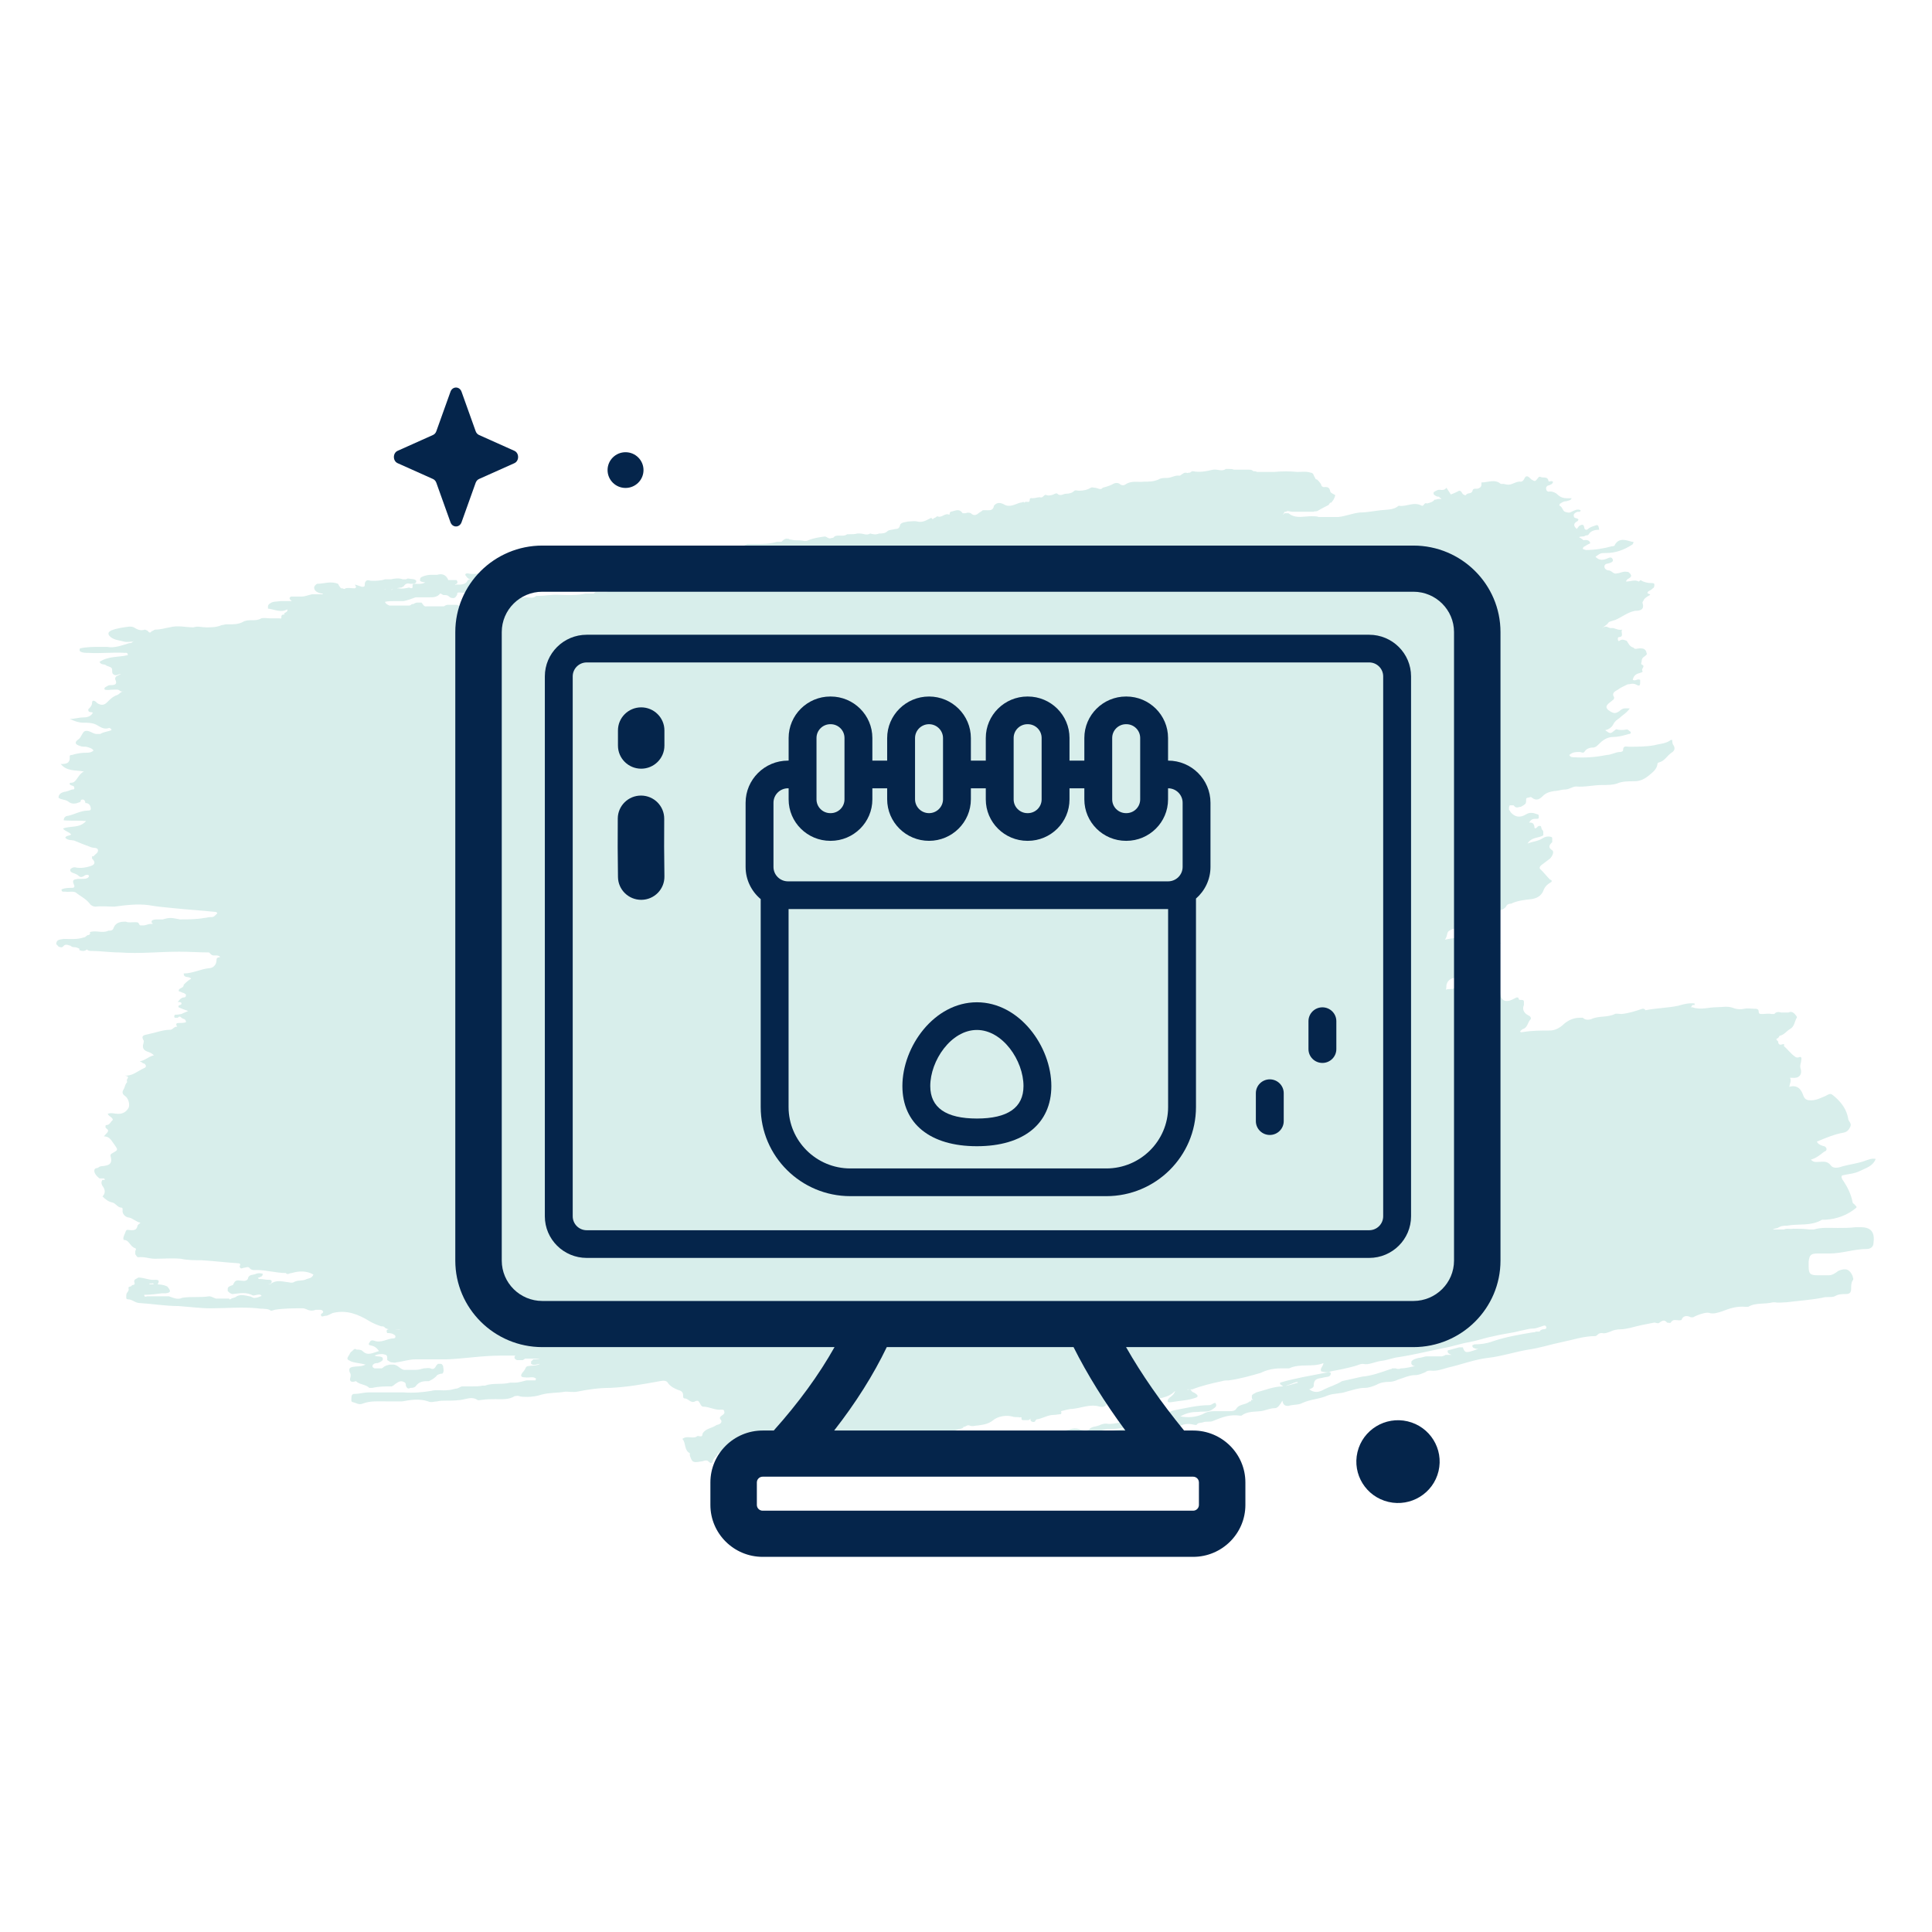 <svg width="103" height="103" viewBox="0 0 103 103" fill="none" xmlns="http://www.w3.org/2000/svg">
<g clip-path="url(#clip0_47_12099)">
<path d="M43.612 76.714C43.413 76.754 43.175 76.674 42.976 76.834C42.976 76.834 42.897 76.834 42.857 76.794C42.778 76.553 42.658 76.513 42.42 76.553C42.301 76.553 42.261 76.553 42.221 76.433C42.142 76.233 42.023 76.433 41.943 76.474C41.943 76.474 41.903 76.513 41.864 76.513C41.705 76.513 41.506 76.513 41.347 76.513C41.228 76.513 41.069 76.513 40.95 76.553H41.029C41.029 76.553 41.228 76.513 41.347 76.513C41.426 76.513 41.466 76.513 41.506 76.634C41.506 76.674 41.506 76.754 41.506 76.794C40.989 76.914 40.473 76.994 39.956 77.154C39.678 77.234 39.4 77.234 39.161 77.234C38.843 77.234 38.526 77.274 38.247 77.514C38.247 77.594 38.208 77.634 38.128 77.674C38.089 77.754 38.009 77.794 38.009 77.874C37.969 78.034 37.89 78.034 37.771 77.914C37.651 77.794 37.492 77.914 37.373 77.914C36.936 77.995 36.896 77.954 36.777 77.594C36.777 77.594 36.777 77.514 36.777 77.474C36.459 77.314 36.578 76.914 36.38 76.714C36.618 76.513 36.896 76.714 37.135 76.594C37.214 76.474 37.453 76.714 37.453 76.433C37.612 76.153 37.929 76.153 38.168 75.993C38.208 75.953 38.327 75.953 38.367 75.913C38.446 75.873 38.486 75.793 38.446 75.713C38.287 75.553 38.446 75.513 38.526 75.433C38.605 75.393 38.645 75.313 38.605 75.233C38.605 75.153 38.526 75.153 38.446 75.153C38.128 75.193 37.81 74.993 37.492 74.993C37.294 74.993 37.334 74.552 37.055 74.712C36.817 74.832 36.698 74.552 36.499 74.552C36.419 74.552 36.419 74.472 36.419 74.392C36.419 74.232 36.34 74.152 36.181 74.112C35.982 74.032 35.784 73.952 35.625 73.752C35.545 73.592 35.386 73.592 35.188 73.632C34.313 73.792 33.439 73.952 32.525 73.992C31.929 73.992 31.373 74.072 30.777 74.192C30.578 74.232 30.34 74.192 30.141 74.192C29.704 74.272 29.306 74.232 28.869 74.352C28.631 74.432 28.353 74.472 28.114 74.472C27.955 74.472 27.796 74.472 27.677 74.432C27.598 74.392 27.518 74.432 27.439 74.432C27.121 74.632 26.763 74.592 26.406 74.592C26.167 74.592 25.929 74.592 25.69 74.632C25.611 74.632 25.492 74.672 25.452 74.632C25.213 74.472 24.975 74.552 24.776 74.592C24.458 74.672 24.101 74.672 23.783 74.672C23.624 74.672 23.465 74.672 23.306 74.712C23.147 74.712 22.988 74.792 22.829 74.712C22.352 74.552 21.875 74.632 21.438 74.712C21.16 74.712 20.922 74.712 20.644 74.712C20.206 74.712 19.73 74.672 19.332 74.832C19.134 74.912 18.975 74.792 18.816 74.752C18.696 74.752 18.736 74.592 18.736 74.512C18.736 74.392 18.776 74.312 18.895 74.312C19.173 74.312 19.412 74.232 19.65 74.232C20.008 74.232 20.405 74.232 20.763 74.232C21.001 74.232 21.279 74.232 21.518 74.232C21.995 74.272 22.511 74.232 22.988 74.152C23.266 74.072 23.584 74.152 23.862 74.112C23.982 74.112 24.14 74.072 24.299 74.032C24.419 74.032 24.498 73.952 24.617 73.912H24.737C24.737 73.912 25.015 73.912 25.174 73.912C25.372 73.912 25.531 73.912 25.73 73.872H25.849C26.286 73.712 26.763 73.832 27.2 73.712C27.28 73.712 27.359 73.712 27.439 73.712C27.677 73.712 27.876 73.632 28.075 73.592C28.114 73.592 28.194 73.592 28.233 73.592C28.273 73.592 28.313 73.592 28.392 73.592C28.432 73.592 28.512 73.592 28.551 73.592C28.551 73.592 28.551 73.511 28.591 73.511C28.432 73.351 28.194 73.472 27.995 73.431C27.836 73.431 27.677 73.391 27.876 73.151C27.955 73.071 27.995 72.991 28.035 72.911C28.035 72.871 28.114 72.831 28.154 72.831C28.353 72.791 28.591 72.831 28.79 72.711C28.631 72.711 28.472 72.831 28.313 72.711V72.631C28.313 72.631 28.313 72.551 28.353 72.551C28.353 72.551 28.392 72.511 28.432 72.471C28.551 72.471 28.671 72.471 28.79 72.431C28.869 72.431 28.909 72.431 28.988 72.431C28.988 72.431 29.028 72.431 29.068 72.431C29.068 72.431 29.028 72.431 28.988 72.431C28.909 72.431 28.83 72.431 28.75 72.431C28.671 72.431 28.591 72.431 28.512 72.431C28.432 72.431 28.353 72.431 28.273 72.431C28.194 72.431 28.114 72.431 28.075 72.431H27.995L27.876 72.511C27.876 72.511 27.796 72.511 27.717 72.511H27.637H27.558C27.479 72.471 27.399 72.431 27.439 72.311C27.439 72.311 27.518 72.231 27.439 72.271C27.359 72.271 27.24 72.271 27.161 72.271H26.962C26.962 72.271 26.763 72.271 26.684 72.271C25.73 72.271 24.776 72.431 23.823 72.471C23.783 72.471 23.743 72.471 23.703 72.471C23.187 72.471 22.67 72.471 22.154 72.471C21.796 72.471 21.478 72.591 21.12 72.631C21.041 72.671 20.962 72.631 20.882 72.631C20.802 72.631 20.723 72.551 20.644 72.511C20.644 72.511 20.644 72.431 20.644 72.391C20.644 72.191 20.524 72.231 20.405 72.191C20.246 72.191 20.127 72.191 19.968 72.271C20.127 72.351 20.286 72.271 20.405 72.391C20.405 72.391 20.405 72.471 20.405 72.511C20.326 72.591 20.246 72.631 20.127 72.671C20.047 72.671 19.968 72.671 19.889 72.751C19.809 72.871 19.889 72.911 19.968 72.951C20.087 72.951 20.206 72.951 20.326 72.951C20.405 72.951 20.445 72.871 20.524 72.831C20.524 72.831 20.564 72.831 20.604 72.791C20.683 72.791 20.723 72.751 20.802 72.751C20.842 72.751 20.922 72.751 20.962 72.751C21.24 72.751 21.359 73.071 21.637 73.031H21.756C21.756 73.031 21.995 73.031 22.154 73.031C22.313 73.031 22.432 72.991 22.591 72.951C22.71 72.951 22.829 72.911 22.948 72.951C23.107 73.031 23.187 72.951 23.266 72.791C23.266 72.791 23.306 72.751 23.346 72.711C23.386 72.711 23.465 72.711 23.505 72.711C23.544 72.711 23.584 72.751 23.624 72.831C23.624 72.951 23.703 73.111 23.584 73.231C23.465 73.231 23.386 73.271 23.306 73.311C23.187 73.472 23.028 73.552 22.869 73.632C22.591 73.632 22.352 73.632 22.154 73.912C22.074 73.992 21.955 73.992 21.875 73.992C21.756 74.072 21.677 73.992 21.637 73.872C21.637 73.792 21.637 73.712 21.518 73.672C21.359 73.592 21.24 73.672 21.12 73.752C21.041 73.792 21.001 73.872 20.882 73.912C20.524 73.912 20.206 73.912 19.849 73.992C19.809 73.992 19.73 73.992 19.69 73.992C19.491 73.792 19.173 73.832 18.975 73.632C18.975 73.632 18.776 73.712 18.696 73.632C18.617 73.552 18.696 73.431 18.696 73.351C18.696 73.271 18.696 73.231 18.657 73.191C18.577 72.991 18.617 72.911 18.816 72.871C19.014 72.831 19.253 72.871 19.491 72.751C19.213 72.671 18.975 72.671 18.736 72.591C18.498 72.471 18.458 72.471 18.617 72.231C18.657 72.151 18.696 72.071 18.776 72.031C18.855 71.951 18.895 71.871 19.014 71.951C19.134 71.951 19.253 71.951 19.332 72.031C19.61 72.311 19.889 72.111 20.206 72.031C20.047 71.79 19.889 71.75 19.69 71.71C19.65 71.67 19.65 71.63 19.69 71.59C19.73 71.51 19.769 71.43 19.928 71.47C20.326 71.63 20.644 71.35 21.001 71.35C21.041 71.35 21.081 71.31 21.081 71.27C21.081 71.23 21.081 71.19 21.001 71.15C20.882 71.07 20.763 71.07 20.644 71.07C20.524 70.83 20.763 70.87 20.842 70.87C21.001 70.87 21.2 70.91 21.359 70.87C21.081 70.87 20.802 70.95 20.524 70.79C20.485 70.71 20.405 70.71 20.326 70.71C20.087 70.63 19.889 70.55 19.69 70.43C19.094 70.069 18.498 69.829 17.782 69.989C17.623 70.029 17.504 70.149 17.345 70.149C17.266 70.149 17.107 70.269 17.107 70.069C17.147 70.029 17.226 69.989 17.226 69.949C17.226 69.869 17.147 69.829 17.067 69.829C16.988 69.829 16.908 69.829 16.829 69.829C16.63 69.909 16.471 69.869 16.312 69.789C16.272 69.789 16.233 69.749 16.153 69.749C15.637 69.749 15.12 69.749 14.643 69.829C14.524 69.869 14.444 69.909 14.365 69.829C14.166 69.749 13.928 69.789 13.729 69.749C12.895 69.669 12.06 69.749 11.226 69.749C10.669 69.749 10.073 69.669 9.517 69.629C8.802 69.629 8.126 69.509 7.451 69.469C7.212 69.469 7.053 69.269 6.815 69.269C6.696 69.269 6.735 69.149 6.735 69.029C6.735 68.909 6.894 68.829 6.855 68.708C6.815 68.548 6.974 68.628 7.014 68.548C7.053 68.468 7.212 68.548 7.172 68.388C7.093 68.188 7.292 68.188 7.371 68.108C7.689 68.108 7.967 68.268 8.285 68.228C8.444 68.228 8.524 68.268 8.404 68.468C8.325 68.508 8.285 68.508 8.206 68.468C8.166 68.468 8.206 68.388 8.086 68.428H7.967C7.967 68.428 7.967 68.428 7.967 68.468C7.967 68.468 7.967 68.468 8.047 68.468C8.047 68.468 8.126 68.468 8.166 68.468C8.404 68.468 8.683 68.468 8.921 68.588C9.12 68.829 9.12 68.909 8.841 68.949C8.762 68.949 8.683 68.949 8.643 68.949C8.325 68.989 8.007 69.029 7.689 69.029C7.689 69.189 7.808 69.109 7.848 69.109C8.245 69.109 8.603 69.109 9 69.109C9.239 69.189 9.477 69.309 9.716 69.189C10.193 69.109 10.669 69.189 11.146 69.109C11.265 69.109 11.385 69.189 11.504 69.229C11.544 69.229 11.583 69.229 11.663 69.229C11.703 69.229 11.742 69.229 11.822 69.229H11.901C11.901 69.229 12.1 69.229 12.219 69.229C12.219 69.309 12.299 69.269 12.338 69.229C12.418 69.189 12.537 69.189 12.617 69.109C12.855 68.989 13.093 69.069 13.292 69.109C13.411 69.109 13.491 69.229 13.61 69.189C13.69 69.189 13.809 69.149 13.888 69.109C13.888 69.109 14.007 69.109 13.888 69.029C13.729 68.989 13.61 69.069 13.491 69.069C13.133 68.868 12.775 68.949 12.418 68.989C12.299 68.989 12.219 68.909 12.14 68.829C12.14 68.829 12.14 68.748 12.14 68.708C12.14 68.588 12.299 68.548 12.418 68.508C12.497 68.348 12.537 68.228 12.775 68.268C12.895 68.268 13.093 68.348 13.213 68.188C13.252 67.908 13.53 67.988 13.65 67.908C13.769 67.868 13.888 67.868 14.007 67.908C14.007 68.068 13.888 68.068 13.809 68.108C13.809 68.108 13.69 68.108 13.809 68.188C13.809 68.188 13.848 68.188 13.888 68.188C14.007 68.188 14.166 68.228 14.286 68.228C14.365 68.228 14.484 68.228 14.484 68.308C14.484 68.428 14.405 68.468 14.286 68.468C14.206 68.468 14.166 68.468 14.127 68.508C14.047 68.508 13.968 68.508 13.928 68.508C13.928 68.508 13.888 68.508 13.848 68.508C13.809 68.508 13.809 68.508 13.848 68.508C13.968 68.508 14.087 68.508 14.206 68.468C14.286 68.468 14.365 68.468 14.405 68.468C14.683 68.228 15.001 68.308 15.279 68.348C15.398 68.348 15.557 68.428 15.676 68.348C15.875 68.228 16.153 68.308 16.352 68.188C16.471 68.148 16.63 68.148 16.709 67.948C16.352 67.748 15.954 67.748 15.557 67.868C15.438 67.868 15.319 67.988 15.239 67.868C14.723 67.868 14.206 67.708 13.69 67.708C13.57 67.708 13.411 67.748 13.292 67.588C13.213 67.508 13.093 67.588 13.014 67.588C12.934 67.588 12.815 67.708 12.775 67.508C12.855 67.388 12.775 67.347 12.696 67.347C12.06 67.308 11.424 67.228 10.749 67.187C10.391 67.187 9.994 67.187 9.636 67.107C9.159 67.067 8.722 67.107 8.245 67.107C7.967 67.107 7.689 66.987 7.371 67.027C7.292 67.027 7.252 66.907 7.212 66.867C7.212 66.827 7.212 66.747 7.212 66.707C7.212 66.667 7.292 66.587 7.212 66.547C6.934 66.467 6.894 66.107 6.616 66.107C6.616 66.107 6.576 66.107 6.576 66.027C6.576 65.907 6.656 65.787 6.696 65.666C6.735 65.506 6.894 65.586 6.974 65.586C7.133 65.586 7.292 65.586 7.331 65.346C7.331 65.306 7.411 65.266 7.49 65.186C7.252 65.146 7.093 64.946 6.855 64.906C6.735 64.906 6.497 64.746 6.537 64.506C6.537 64.466 6.537 64.386 6.497 64.386C6.258 64.386 6.179 64.145 5.98 64.105C5.782 64.065 5.623 63.945 5.464 63.785C5.623 63.625 5.623 63.425 5.464 63.225C5.424 63.145 5.384 63.065 5.424 62.985C5.424 62.985 5.424 62.945 5.464 62.905C5.464 62.905 5.543 62.905 5.583 62.905C5.583 62.905 5.583 62.905 5.583 62.865C5.583 62.865 5.583 62.865 5.543 62.825C5.503 62.825 5.424 62.825 5.384 62.825H5.305C5.305 62.825 5.027 62.624 5.027 62.424C5.027 62.224 5.225 62.304 5.265 62.224C5.384 62.144 5.503 62.184 5.623 62.144C5.901 62.104 5.98 61.944 5.901 61.664C5.861 61.544 5.941 61.504 6.02 61.464C6.298 61.304 6.298 61.304 6.1 61.023C5.941 60.823 5.861 60.583 5.543 60.583C5.623 60.463 5.702 60.423 5.742 60.343C5.821 60.223 5.662 60.183 5.623 60.103C5.623 60.023 5.623 59.983 5.662 59.983C5.861 59.983 5.901 59.783 6.02 59.703C5.98 59.542 5.821 59.542 5.742 59.382C5.941 59.302 6.1 59.382 6.298 59.382C6.576 59.382 6.735 59.262 6.855 59.062C6.934 58.902 6.855 58.542 6.656 58.422C6.537 58.342 6.497 58.222 6.576 58.102C6.656 57.981 6.656 57.861 6.735 57.741C6.815 57.701 6.735 57.621 6.775 57.541C6.894 57.381 6.775 57.381 6.656 57.341C6.656 57.341 6.616 57.341 6.656 57.341C7.053 57.381 7.331 57.101 7.689 56.941C7.808 56.901 7.808 56.781 7.689 56.701C7.61 56.701 7.57 56.621 7.451 56.581C7.729 56.541 7.888 56.34 8.206 56.26C8.086 56.14 7.967 56.1 7.848 56.06C7.649 55.98 7.57 55.86 7.649 55.62C7.649 55.58 7.689 55.5 7.649 55.46C7.49 55.18 7.729 55.18 7.888 55.14C8.285 55.059 8.683 54.899 9.08 54.899C9.199 54.899 9.279 54.739 9.398 54.739C9.477 54.739 9.438 54.699 9.398 54.659C9.398 54.579 9.398 54.539 9.517 54.539C9.636 54.539 9.795 54.539 9.914 54.499C9.914 54.299 9.755 54.339 9.676 54.259C9.596 54.179 9.557 54.179 9.477 54.259C9.438 54.259 9.398 54.259 9.318 54.259C9.279 54.219 9.279 54.179 9.318 54.099C9.318 54.099 9.636 54.099 9.755 54.019L10.034 53.899C10.034 53.899 9.676 53.779 9.517 53.699C9.477 53.539 9.676 53.619 9.676 53.498C9.676 53.419 9.557 53.419 9.477 53.419C9.477 53.419 9.636 53.178 9.795 53.178C9.875 53.178 9.914 53.138 9.914 53.058C9.914 52.978 9.835 52.978 9.795 52.938C9.716 52.938 9.636 52.858 9.557 52.858C9.517 52.858 9.517 52.778 9.557 52.738C9.636 52.658 9.795 52.658 9.795 52.498C9.914 52.378 10.034 52.258 10.193 52.178C10.073 52.018 9.795 52.178 9.795 51.898C10.272 51.898 10.709 51.657 11.146 51.617C11.345 51.617 11.544 51.457 11.544 51.177C11.544 51.017 11.663 51.057 11.742 51.017C11.663 50.937 11.583 50.937 11.504 50.937H11.424C11.345 50.937 11.305 50.937 11.226 50.857L11.146 50.777C10.63 50.777 10.113 50.737 9.557 50.737C8.484 50.737 7.451 50.857 6.378 50.777C5.861 50.777 5.345 50.697 4.868 50.697C4.788 50.697 4.709 50.697 4.629 50.617C4.629 50.657 4.629 50.617 4.629 50.617C4.51 50.737 4.351 50.697 4.232 50.657V50.577C4.232 50.577 4.073 50.497 3.993 50.497C3.914 50.497 3.834 50.497 3.755 50.416C3.676 50.416 3.596 50.337 3.477 50.377C3.397 50.377 3.358 50.537 3.238 50.497C3.238 50.497 3.119 50.497 3.079 50.416L3 50.337C3 50.056 3.238 50.096 3.397 50.056C3.755 50.056 4.113 50.096 4.47 49.976C4.55 49.976 4.59 49.896 4.669 49.856C4.788 49.856 4.828 49.776 4.788 49.696C5.106 49.576 5.464 49.776 5.782 49.616C5.901 49.616 6.02 49.616 6.06 49.456C6.179 49.176 6.417 49.136 6.696 49.136C6.894 49.216 7.133 49.136 7.331 49.176C7.411 49.176 7.411 49.336 7.49 49.336C7.53 49.336 7.57 49.336 7.649 49.336C7.769 49.336 7.888 49.256 8.047 49.256C8.047 49.256 8.086 49.256 8.126 49.256C8.126 49.256 8.166 49.256 8.126 49.216C8.126 49.216 8.086 49.216 8.086 49.176C8.086 49.176 8.086 49.136 8.086 49.096C8.166 49.016 8.285 49.016 8.404 49.016C8.484 49.016 8.563 49.016 8.683 49.016C9.08 48.895 9.159 48.936 9.596 49.016C10.034 49.016 10.471 49.016 10.908 48.936C10.987 48.936 11.107 48.895 11.186 48.895C11.385 48.895 11.385 48.895 11.583 48.695C11.583 48.655 11.544 48.615 11.464 48.615C10.709 48.535 9.994 48.495 9.239 48.415C8.802 48.375 8.365 48.335 7.927 48.255C7.331 48.175 6.696 48.255 6.1 48.335C5.742 48.335 5.424 48.295 5.106 48.335C4.947 48.335 4.828 48.255 4.748 48.135C4.55 47.895 4.272 47.775 4.033 47.575C3.834 47.495 3.676 47.575 3.477 47.535C3.397 47.535 3.278 47.575 3.278 47.415C3.477 47.334 3.636 47.334 3.834 47.334C3.993 47.334 3.993 47.255 3.914 47.094C3.834 46.854 4.033 46.894 4.152 46.854C4.232 46.854 4.311 46.854 4.391 46.854C4.51 46.854 4.629 46.854 4.709 46.774C4.709 46.774 4.788 46.694 4.709 46.654C4.669 46.614 4.59 46.654 4.55 46.654C4.431 46.734 4.311 46.814 4.192 46.694C4.113 46.614 3.993 46.574 3.874 46.534C3.795 46.494 3.715 46.454 3.755 46.334C3.834 46.254 3.954 46.214 4.073 46.254C4.311 46.294 4.59 46.254 4.828 46.174C5.066 46.094 5.106 45.974 4.907 45.773C4.907 45.773 4.907 45.694 4.907 45.653C4.907 45.653 4.947 45.653 4.987 45.653C5.066 45.533 5.225 45.493 5.225 45.333C5.225 45.173 4.987 45.213 4.868 45.173C4.55 45.053 4.232 44.933 3.954 44.813C3.795 44.773 3.596 44.813 3.477 44.653C3.556 44.533 3.676 44.573 3.795 44.493C3.676 44.333 3.477 44.333 3.358 44.172C3.755 44.012 4.232 44.172 4.59 43.772C4.192 43.732 3.795 43.772 3.397 43.732C3.397 43.572 3.517 43.492 3.636 43.492C3.993 43.412 4.311 43.212 4.709 43.212C4.828 43.212 4.868 43.172 4.828 43.012C4.788 42.892 4.709 42.812 4.55 42.812C4.55 42.691 4.47 42.571 4.311 42.651C4.311 42.651 4.311 42.772 4.232 42.772C4.033 42.852 3.834 42.892 3.636 42.731C3.477 42.611 3.278 42.651 3.119 42.531C3.119 42.331 3.278 42.251 3.437 42.211C3.556 42.211 3.715 42.131 3.834 42.091C3.914 42.091 3.993 42.091 3.954 41.971C3.954 41.891 3.834 41.891 3.755 41.851C3.715 41.811 3.676 41.771 3.755 41.731C3.834 41.731 3.914 41.731 3.993 41.651C4.152 41.491 4.232 41.251 4.47 41.13C4.033 41.05 3.556 41.13 3.238 40.73C3.477 40.73 3.755 40.73 3.715 40.33C3.715 40.25 3.795 40.25 3.834 40.25C4.073 40.17 4.351 40.13 4.59 40.13C4.709 40.13 4.868 40.13 4.987 40.01C4.907 39.89 4.748 39.85 4.59 39.81C4.47 39.81 4.351 39.81 4.272 39.77C3.993 39.69 3.954 39.569 4.192 39.409C4.351 39.289 4.391 39.009 4.55 38.969C4.748 38.929 4.907 39.089 5.106 39.129C5.186 39.129 5.265 39.129 5.345 39.129C5.543 39.009 5.742 39.009 5.941 38.929C5.941 38.849 5.861 38.809 5.821 38.809C5.583 38.889 5.424 38.809 5.225 38.689C4.987 38.529 4.709 38.529 4.431 38.529C4.192 38.529 3.993 38.449 3.715 38.329C3.993 38.329 4.192 38.249 4.431 38.249C4.629 38.249 4.828 38.209 4.947 38.008C4.907 37.928 4.748 38.008 4.709 37.888V37.808C4.709 37.808 4.907 37.648 4.907 37.488C4.907 37.328 4.987 37.328 5.106 37.408C5.106 37.408 5.146 37.448 5.186 37.488C5.384 37.608 5.543 37.608 5.702 37.448C5.861 37.288 6.02 37.128 6.258 37.048C6.378 37.008 6.457 36.808 6.656 36.888C6.576 36.848 6.497 36.888 6.417 36.848C6.298 36.728 6.179 36.768 6.02 36.768C5.861 36.768 5.742 36.808 5.583 36.768C5.543 36.688 5.583 36.648 5.662 36.608C5.742 36.568 5.782 36.528 5.861 36.528C6.06 36.528 6.298 36.528 6.139 36.207C6.139 36.167 6.139 36.087 6.219 36.047C6.298 36.007 6.378 35.967 6.457 35.927C6.298 35.927 6.179 36.087 6.02 35.927C5.941 35.847 6.02 35.687 5.941 35.607C5.861 35.527 5.702 35.527 5.623 35.447C5.543 35.407 5.384 35.447 5.305 35.287C5.782 34.967 6.338 35.047 6.815 34.926C6.815 34.766 6.696 34.806 6.656 34.806C6.02 34.766 5.384 34.846 4.709 34.806C4.55 34.806 4.391 34.806 4.272 34.726C4.232 34.686 4.232 34.606 4.272 34.566C4.629 34.486 4.987 34.486 5.384 34.486C5.503 34.486 5.623 34.486 5.702 34.486C6.1 34.566 6.497 34.406 6.894 34.286C6.974 34.286 7.014 34.286 7.093 34.206C7.133 34.206 7.093 34.126 7.093 34.206C7.093 34.246 7.053 34.126 7.093 34.206C6.934 34.206 6.775 34.246 6.616 34.206C6.338 34.126 6.02 34.126 5.821 33.886C5.742 33.766 5.782 33.686 5.941 33.606C6.258 33.486 6.576 33.446 6.894 33.406C6.974 33.406 7.053 33.406 7.133 33.446C7.331 33.566 7.49 33.646 7.729 33.566C7.729 33.566 7.848 33.606 7.888 33.646C7.967 33.766 8.047 33.726 8.086 33.646C8.166 33.646 8.206 33.566 8.285 33.566C8.563 33.566 8.802 33.486 9.04 33.446C9.477 33.325 9.914 33.446 10.312 33.446C10.55 33.365 10.749 33.446 10.987 33.446C11.265 33.446 11.544 33.446 11.822 33.325C11.901 33.325 11.981 33.285 12.06 33.285C12.1 33.285 12.179 33.285 12.219 33.285C12.458 33.285 12.696 33.285 12.934 33.165C13.252 32.965 13.61 33.165 13.928 32.965C14.087 32.925 14.246 32.965 14.405 32.965C14.564 32.965 14.723 32.965 14.882 32.965C14.921 32.965 15.001 33.005 15.001 32.925C15.001 32.925 15.001 32.885 15.001 32.845C15.001 32.845 15.001 32.805 15.08 32.765H15.16V32.685C15.16 32.685 15.279 32.645 15.319 32.565C15.319 32.565 15.319 32.525 15.319 32.485C14.961 32.685 14.643 32.485 14.286 32.445C14.286 32.445 14.286 32.365 14.286 32.325C14.286 32.285 14.325 32.205 14.405 32.165C14.564 32.045 14.762 32.085 14.961 32.045C15.12 32.045 15.279 32.045 15.438 32.045C15.478 32.045 15.517 32.045 15.557 32.045C15.517 32.005 15.438 31.965 15.438 31.884C15.438 31.884 15.438 31.844 15.517 31.804C15.557 31.804 15.637 31.804 15.676 31.804C15.796 31.804 15.915 31.804 16.074 31.804C16.272 31.804 16.431 31.724 16.63 31.684C16.749 31.684 16.908 31.684 17.027 31.684H17.107C17.107 31.684 17.186 31.684 17.226 31.684C17.226 31.684 17.226 31.684 17.186 31.644C17.107 31.644 16.988 31.604 16.908 31.564C16.829 31.524 16.749 31.444 16.749 31.324C16.749 31.244 16.829 31.164 16.908 31.124C17.266 31.124 17.623 30.964 18.021 31.124C18.021 31.124 18.1 31.284 18.18 31.364H18.259C18.259 31.364 18.378 31.444 18.418 31.364C18.577 31.324 18.736 31.364 18.895 31.364C18.975 31.364 19.014 31.284 18.935 31.204C18.935 31.204 18.935 31.204 18.935 31.164C18.935 31.164 19.173 31.244 19.293 31.284C19.412 31.284 19.451 31.284 19.451 31.124C19.451 31.124 19.451 31.124 19.451 31.084C19.531 30.844 19.69 30.964 19.809 30.964H19.968C19.968 30.964 20.326 30.964 20.524 30.884C20.644 30.884 20.723 30.884 20.842 30.884C21.041 30.844 21.24 30.804 21.478 30.884C21.518 30.884 21.558 30.884 21.597 30.884C21.637 30.884 21.677 30.884 21.716 30.844H21.796C21.915 30.884 22.114 30.844 22.193 30.964C22.193 31.004 22.193 31.044 22.154 31.084C22.154 31.084 22.114 31.084 22.074 31.124H21.995H21.875C21.875 31.124 21.716 31.084 21.677 31.124C21.637 31.124 21.597 31.164 21.558 31.204C21.558 31.244 21.478 31.284 21.399 31.324C21.279 31.324 21.16 31.364 21.001 31.404C20.962 31.404 20.922 31.404 20.842 31.444C20.802 31.444 20.723 31.444 20.683 31.444C20.604 31.444 20.564 31.364 20.485 31.404C20.485 31.404 20.524 31.404 20.564 31.404C20.604 31.404 20.683 31.444 20.723 31.444C20.763 31.444 20.802 31.444 20.882 31.444C21.001 31.364 21.12 31.364 21.24 31.364C21.438 31.404 21.637 31.364 21.796 31.324C21.875 31.324 21.915 31.404 21.995 31.324V31.244C21.995 31.244 21.995 31.204 21.995 31.164C21.995 31.164 22.034 31.164 22.074 31.124H22.193C22.193 31.124 22.511 31.164 22.67 31.044C22.67 31.044 22.471 31.044 22.392 30.964C22.392 30.884 22.392 30.804 22.471 30.764C22.631 30.684 22.829 30.644 22.988 30.644C23.028 30.644 23.107 30.644 23.147 30.644C23.187 30.644 23.227 30.644 23.306 30.644C23.584 30.564 23.783 30.644 23.902 30.924H23.982C23.982 30.924 24.14 30.924 24.26 30.924H24.339C24.458 31.084 24.339 31.124 24.26 31.164C24.26 31.204 24.299 31.164 24.339 31.164H24.419C24.419 31.164 24.776 31.204 24.895 31.004C24.935 30.884 25.055 30.884 25.134 30.884C25.015 30.884 24.935 30.844 24.856 30.724C24.737 30.604 24.856 30.564 24.935 30.564C25.213 30.644 25.492 30.564 25.73 30.564C25.849 30.564 25.968 30.564 26.088 30.524C26.167 30.484 26.326 30.444 26.445 30.564C26.485 30.964 26.167 30.924 25.968 31.044C25.889 31.084 25.849 31.124 25.77 31.164C25.611 31.164 25.492 31.244 25.651 31.444C25.69 31.524 25.651 31.604 25.571 31.644C25.531 31.644 25.452 31.644 25.412 31.644C25.253 31.564 25.094 31.484 24.895 31.564C24.856 31.564 24.816 31.564 24.776 31.604H24.697C24.578 31.604 24.498 31.564 24.379 31.604V31.684C24.379 31.684 24.299 31.884 24.18 31.884C24.101 31.884 24.021 31.884 23.942 31.804C23.862 31.724 23.783 31.724 23.664 31.724C23.584 31.724 23.544 31.644 23.465 31.644C23.306 31.844 23.107 31.845 22.869 31.845C22.789 31.845 22.71 31.845 22.591 31.845C22.551 31.845 22.471 31.845 22.432 31.845C22.392 31.845 22.313 31.845 22.273 31.845H22.154C21.955 31.924 21.716 32.005 21.518 32.045C21.478 32.045 21.399 32.045 21.359 32.045C21.359 32.045 21.279 32.045 21.24 32.045C21.16 32.045 21.12 32.045 21.041 32.045C20.882 32.045 20.683 32.045 20.524 32.085C20.564 32.205 20.683 32.245 20.763 32.285C20.962 32.285 21.2 32.285 21.399 32.285C21.399 32.285 21.478 32.285 21.518 32.285C21.597 32.285 21.716 32.285 21.796 32.285C21.875 32.285 21.915 32.245 21.955 32.205H22.034C22.034 32.205 22.154 32.125 22.233 32.125C22.313 32.125 22.392 32.125 22.471 32.125C22.551 32.205 22.591 32.365 22.75 32.325C22.869 32.325 22.988 32.325 23.107 32.325C23.227 32.325 23.346 32.325 23.425 32.325H23.664C23.664 32.325 23.783 32.245 23.862 32.245C23.942 32.245 23.982 32.245 24.061 32.245C24.14 32.245 24.22 32.245 24.299 32.245H24.379C24.379 32.245 24.458 32.285 24.498 32.325C24.538 32.325 24.578 32.325 24.617 32.325H24.697C24.697 32.325 24.816 32.285 24.895 32.205C24.935 32.205 25.015 32.125 25.055 32.085C25.134 32.045 25.213 32.005 25.293 32.005C25.452 32.005 25.571 32.005 25.73 31.924C25.889 31.844 26.048 31.924 26.167 31.924C26.286 31.965 26.366 32.005 26.485 31.924C26.604 31.924 26.724 31.924 26.882 31.924C26.962 31.924 27.002 32.005 27.041 32.045C27.081 32.045 27.161 32.005 27.2 31.965C27.28 31.965 27.32 31.965 27.399 31.965C27.637 31.884 27.836 31.845 28.075 31.845C28.233 31.845 28.432 31.924 28.591 31.764C28.591 31.764 28.671 31.764 28.71 31.764C28.71 31.764 28.79 31.764 28.83 31.764C29.028 31.764 29.187 31.724 29.346 31.724C29.624 31.684 29.902 31.724 30.22 31.724C30.578 31.724 30.896 31.724 31.214 31.644C31.293 31.644 31.333 31.644 31.413 31.644C31.452 31.644 31.532 31.644 31.572 31.644H31.651C31.651 31.644 31.73 31.564 31.77 31.564H31.85C31.85 31.564 32.009 31.564 32.088 31.564H32.327C32.327 31.564 32.565 31.484 32.724 31.444C32.764 31.444 32.843 31.444 32.883 31.444C33.042 31.444 33.24 31.604 33.28 31.324C33.28 31.244 33.32 31.164 33.36 31.084V31.004C33.36 31.004 33.479 30.884 33.558 30.884C33.598 30.884 33.678 30.844 33.717 30.804C33.757 30.804 33.837 30.804 33.876 30.764H33.956C34.154 30.604 34.393 30.644 34.631 30.604C34.631 30.604 34.711 30.604 34.751 30.604H34.87C34.87 30.604 35.029 30.604 35.068 30.604C35.068 30.604 35.108 30.644 35.068 30.684C34.989 30.804 34.87 30.764 34.751 30.764H34.671C34.671 30.764 34.592 30.764 34.592 30.804C34.592 30.844 34.592 30.804 34.592 30.804C34.751 30.724 34.91 30.804 35.068 30.684C35.188 30.644 35.307 30.684 35.426 30.644C35.466 30.644 35.545 30.644 35.585 30.644C35.585 30.644 35.664 30.644 35.704 30.644C35.863 30.644 35.982 30.644 36.141 30.604C36.221 30.604 36.3 30.604 36.38 30.604C36.658 30.524 36.976 30.604 37.294 30.604C37.453 30.604 37.572 30.644 37.731 30.524C37.81 30.484 37.969 30.524 38.089 30.524C38.168 30.524 38.208 30.484 38.247 30.444C38.247 30.444 38.287 30.444 38.327 30.444C38.406 30.524 38.526 30.444 38.605 30.444C38.685 30.444 38.764 30.484 38.843 30.484H38.923C38.923 30.484 39.002 30.484 39.042 30.484C39.082 30.484 39.082 30.484 39.122 30.404V30.323C39.122 30.323 39.161 30.203 39.201 30.163C39.201 30.163 39.201 30.123 39.281 30.083C39.32 30.083 39.36 30.083 39.4 30.083C39.4 30.083 39.479 30.163 39.4 30.203C39.479 30.163 39.4 30.123 39.4 30.043C39.519 29.963 39.638 30.003 39.758 29.963H39.837C39.877 29.963 39.916 30.003 39.956 30.043C39.996 30.083 40.036 30.163 40.115 30.203C40.195 30.243 40.234 30.203 40.314 30.203C40.393 30.203 40.433 30.163 40.473 30.123C40.552 30.123 40.592 30.123 40.671 30.123C40.751 30.123 40.83 30.123 40.95 30.123C41.029 30.123 41.109 30.123 41.148 30.123H41.267C41.267 30.123 41.546 30.203 41.705 30.123C41.864 30.003 42.062 30.123 42.221 30.123C42.301 30.123 42.38 30.123 42.46 30.123C42.539 30.123 42.619 30.123 42.738 30.123C42.817 30.123 42.897 30.123 43.016 30.083C43.016 30.083 43.096 30.083 43.135 30.083C43.374 30.083 43.612 30.083 43.85 30.043C44.129 29.923 44.407 29.843 44.645 29.683H44.725H44.804C44.844 29.683 44.884 29.683 44.923 29.723C44.963 29.723 45.043 29.723 45.082 29.723C45.082 29.683 45.241 29.643 45.082 29.603H45.003C45.003 29.603 44.685 29.603 44.526 29.723C44.288 29.723 44.049 29.843 43.811 29.723C43.771 29.683 43.731 29.643 43.691 29.563C43.652 29.403 43.533 29.443 43.413 29.443C43.096 29.443 42.778 29.563 42.46 29.483C42.181 29.283 41.903 29.283 41.625 29.403C41.307 29.523 41.029 29.523 40.711 29.563C40.552 29.563 40.433 29.403 40.234 29.483C40.195 29.483 40.115 29.523 40.036 29.563C39.916 29.563 39.837 29.563 39.758 29.643C39.599 29.683 39.479 29.643 39.32 29.643C39.241 29.643 39.122 29.683 39.042 29.643C38.724 29.723 38.367 29.723 38.049 29.803C37.89 29.843 37.731 29.803 37.532 29.843C37.532 29.683 37.771 29.763 37.731 29.563C37.731 29.443 37.89 29.483 37.969 29.483C38.168 29.483 38.327 29.483 38.486 29.323C38.724 29.123 39.002 29.083 39.32 29.123C39.36 29.123 39.44 29.123 39.479 29.123C39.638 29.203 39.758 28.963 39.916 29.003C39.996 29.003 40.075 29.003 40.155 29.003H40.314C40.671 29.003 41.029 29.003 41.426 28.883C41.466 28.883 41.546 28.883 41.585 28.883H41.665C41.665 28.883 41.824 28.682 41.983 28.722C42.023 28.722 42.062 28.722 42.102 28.762C42.181 28.762 42.301 28.802 42.38 28.802C42.539 28.802 42.698 28.802 42.897 28.843C42.976 28.843 43.016 28.843 43.096 28.802C43.374 28.682 43.691 28.642 43.97 28.602C44.089 28.602 44.168 28.762 44.327 28.682C44.367 28.682 44.447 28.682 44.486 28.602C44.685 28.482 44.963 28.642 45.162 28.482C45.162 28.482 45.241 28.482 45.281 28.482C45.44 28.482 45.559 28.482 45.718 28.442C45.718 28.442 45.798 28.442 45.837 28.442C46.036 28.442 46.195 28.562 46.394 28.442C46.553 28.482 46.672 28.522 46.87 28.442C47.029 28.442 47.188 28.442 47.308 28.322C47.387 28.242 47.586 28.242 47.745 28.202C47.864 28.202 47.944 28.162 47.983 28.002C48.023 27.842 48.261 27.842 48.42 27.802C48.579 27.802 48.738 27.762 48.897 27.802C49.175 27.882 49.414 27.722 49.652 27.602C49.732 27.762 49.771 27.602 49.851 27.602L49.97 27.522C50.209 27.642 50.367 27.322 50.606 27.442C50.646 27.442 50.606 27.322 50.685 27.282C50.924 27.241 51.123 27.081 51.321 27.361C51.321 27.361 51.401 27.361 51.48 27.361C51.56 27.322 51.679 27.322 51.758 27.361C51.877 27.482 51.997 27.482 52.116 27.402C52.195 27.322 52.315 27.282 52.394 27.201H52.474H52.553C52.752 27.201 52.95 27.241 52.99 26.961C53.149 26.761 53.348 26.801 53.507 26.881C53.825 27.081 54.103 26.881 54.381 26.801C54.461 26.801 54.5 26.761 54.58 26.761C54.58 26.801 54.619 26.801 54.659 26.761C54.739 26.721 54.898 26.841 54.898 26.641C54.898 26.521 55.017 26.561 55.056 26.561C55.215 26.561 55.374 26.481 55.494 26.521C55.653 26.521 55.653 26.321 55.812 26.401C55.931 26.441 56.09 26.401 56.249 26.321C56.249 26.321 56.328 26.281 56.368 26.321C56.527 26.481 56.686 26.321 56.845 26.321C57.004 26.321 57.163 26.281 57.282 26.161C57.322 26.121 57.441 26.161 57.52 26.161C57.759 26.161 57.957 26.121 58.156 26.001C58.236 25.961 58.275 26.001 58.355 26.001C58.514 26.001 58.673 26.161 58.792 26.001C58.792 26.001 59.11 25.921 59.269 25.84C59.388 25.761 59.587 25.68 59.746 25.84C59.825 25.881 59.904 25.881 59.984 25.84C60.302 25.6 60.66 25.721 60.977 25.68C61.256 25.68 61.494 25.68 61.772 25.56C61.891 25.48 62.05 25.48 62.209 25.48C62.448 25.48 62.647 25.32 62.885 25.36C62.925 25.36 63.004 25.28 63.084 25.24C63.123 25.2 63.203 25.2 63.242 25.2C63.242 25.2 63.322 25.24 63.362 25.2H63.441C63.441 25.2 63.521 25.12 63.6 25.12C63.958 25.2 64.315 25.12 64.673 25.04C64.912 25 65.15 25.16 65.349 25C65.349 25 65.428 25 65.468 25C65.587 25 65.706 25 65.786 25.04C66.024 25.04 66.263 25.04 66.461 25.04C66.461 25.04 66.541 25.04 66.581 25.04C66.66 25.04 66.739 25.04 66.819 25.12C66.898 25.12 66.938 25.12 67.018 25.16C67.335 25.16 67.614 25.16 67.932 25.16C68.329 25.12 68.766 25.12 69.163 25.16C69.402 25.16 69.64 25.12 69.879 25.2C70.038 25.2 70.038 25.4 70.117 25.48C70.117 25.48 70.117 25.56 70.197 25.56C70.236 25.56 70.435 25.8 70.435 25.84C70.435 25.921 70.554 26.001 70.634 25.961C70.793 25.961 70.872 26.001 70.912 26.161C70.912 26.281 71.071 26.321 71.19 26.401C71.15 26.521 71.111 26.641 71.031 26.721C71.031 26.721 70.991 26.801 70.952 26.801H70.912L70.832 26.921C70.832 26.921 70.435 27.121 70.236 27.241C70.157 27.282 70.077 27.241 70.038 27.282C70.038 27.282 69.958 27.282 69.918 27.282C69.601 27.282 69.243 27.282 68.885 27.282C68.766 27.282 68.647 27.201 68.567 27.282H68.488C68.488 27.282 68.408 27.402 68.408 27.442C68.448 27.442 68.408 27.402 68.488 27.361H68.567H68.687L68.806 27.442C69.163 27.642 69.521 27.522 69.918 27.522C70.038 27.522 70.197 27.522 70.316 27.562H71.349C71.746 27.522 72.104 27.361 72.501 27.322C72.859 27.322 73.257 27.241 73.614 27.201C73.932 27.161 74.29 27.201 74.568 26.961C74.965 27.041 75.363 26.721 75.8 26.961C75.919 27.001 75.919 26.761 76.078 26.841C76.237 26.801 76.396 26.761 76.475 26.641C76.555 26.641 76.634 26.601 76.714 26.601H76.793C76.793 26.601 76.793 26.601 76.833 26.601C76.833 26.601 76.833 26.601 76.833 26.561H76.793L76.714 26.481C76.714 26.481 76.594 26.481 76.555 26.441C76.475 26.401 76.396 26.361 76.436 26.241C76.555 26.161 76.674 26.081 76.833 26.121C76.952 26.121 77.031 26.121 77.111 26.001C77.111 26.001 77.191 26.121 77.349 26.361C77.349 26.361 77.667 26.241 77.787 26.161C77.866 26.161 77.906 26.201 77.945 26.281C77.985 26.361 78.065 26.401 78.144 26.401C78.224 26.241 78.462 26.361 78.502 26.161C78.542 26.001 78.701 26.081 78.82 26.041C78.979 25.961 78.979 25.921 78.979 25.721C79.336 25.721 79.694 25.52 80.012 25.8C80.052 25.8 80.131 25.8 80.171 25.8C80.171 25.8 80.33 25.84 80.409 25.84C80.648 25.84 80.846 25.64 81.085 25.68C81.124 25.68 81.204 25.64 81.244 25.56C81.363 25.28 81.482 25.4 81.641 25.56C81.84 25.68 81.84 25.68 81.999 25.48C82.038 25.4 82.118 25.4 82.158 25.44C82.317 25.48 82.515 25.4 82.555 25.64C82.555 25.721 82.714 25.6 82.793 25.68C82.793 25.8 82.674 25.84 82.555 25.881C82.476 25.881 82.396 26.001 82.436 26.081C82.436 26.161 82.515 26.241 82.635 26.201C82.793 26.201 82.953 26.281 83.032 26.361C83.27 26.601 83.509 26.561 83.787 26.561C83.747 26.681 83.628 26.681 83.509 26.721C83.39 26.721 83.31 26.761 83.191 26.841C83.151 26.841 83.111 26.961 83.151 26.961C83.31 27.041 83.31 27.241 83.429 27.282C83.549 27.322 83.668 27.361 83.787 27.282C83.946 27.201 84.105 27.121 84.264 27.201C84.264 27.322 84.145 27.282 84.105 27.282C83.986 27.322 83.866 27.402 83.906 27.522C83.906 27.642 84.065 27.602 84.145 27.682C84.145 27.682 84.145 27.682 84.145 27.722C84.145 27.722 84.105 27.802 84.065 27.802C83.88 27.909 83.88 28.042 84.065 28.202C84.065 28.202 84.145 28.082 84.184 28.042C84.264 28.002 84.423 27.882 84.463 28.122C84.463 28.242 84.582 28.282 84.661 28.202C84.741 28.122 84.86 28.082 84.979 28.042C85.178 27.962 85.218 27.962 85.257 28.242C85.059 28.242 84.82 28.282 84.701 28.482C84.661 28.562 84.582 28.522 84.502 28.562C84.423 28.642 84.304 28.562 84.184 28.642C84.184 28.642 84.343 28.722 84.423 28.802C84.423 28.802 84.741 28.722 84.78 28.963L84.621 29.043C84.621 29.043 84.502 29.123 84.423 29.163C84.304 29.323 84.502 29.283 84.542 29.323C85.019 29.323 85.496 29.243 85.933 29.123C85.972 29.123 86.092 29.123 86.092 29.043C86.33 28.642 86.688 28.802 87.006 28.883H87.085C87.085 28.883 87.085 29.003 87.006 29.043C86.569 29.323 86.132 29.483 85.615 29.483C85.337 29.483 85.337 29.483 85.059 29.683C85.218 29.843 85.376 29.883 85.615 29.803C85.734 29.763 85.893 29.643 85.972 29.803C86.052 29.963 85.853 30.003 85.734 30.043C85.655 30.043 85.535 30.083 85.535 30.203C85.535 30.323 85.655 30.404 85.734 30.404C85.933 30.404 86.012 30.644 86.211 30.564C86.37 30.564 86.529 30.444 86.728 30.484C86.767 30.484 86.807 30.484 86.847 30.524L86.926 30.604C86.926 30.644 87.006 30.684 86.926 30.764C86.886 30.844 86.728 30.844 86.688 31.004C86.926 31.004 87.165 30.884 87.363 31.004C87.403 31.004 87.443 30.884 87.522 30.964C87.681 31.044 87.84 31.084 88.039 31.084C88.118 31.084 88.198 31.084 88.198 31.164C88.198 31.244 88.198 31.324 88.118 31.364C88.039 31.444 87.959 31.484 87.88 31.524C87.761 31.644 87.88 31.644 87.959 31.684C87.959 31.684 87.999 31.684 87.959 31.724C87.959 31.724 87.721 31.844 87.641 31.965C87.641 32.005 87.562 32.085 87.562 32.125C87.681 32.485 87.483 32.565 87.165 32.565C86.767 32.645 86.489 32.885 86.132 33.045C86.012 33.085 85.853 33.125 85.774 33.165C85.694 33.285 85.575 33.365 85.456 33.446C85.416 33.446 85.456 33.526 85.456 33.446C85.456 33.446 85.575 33.406 85.615 33.406C85.694 33.406 85.774 33.486 85.893 33.486C85.933 33.486 85.972 33.486 86.012 33.486C86.171 33.526 86.29 33.606 86.489 33.566C86.37 33.686 86.608 33.926 86.33 33.966C86.29 33.966 86.251 33.966 86.251 34.046C86.251 34.086 86.251 34.206 86.33 34.166C86.489 34.046 86.608 34.126 86.728 34.166C86.807 34.286 86.886 34.486 87.085 34.526C87.165 34.646 87.284 34.566 87.403 34.566C87.562 34.566 87.681 34.566 87.761 34.726C87.761 34.806 87.84 34.846 87.761 34.926C87.681 35.007 87.522 35.047 87.522 35.247C87.522 35.327 87.443 35.407 87.562 35.447C87.721 35.527 87.483 35.647 87.562 35.767C87.602 35.847 87.483 35.847 87.403 35.887C87.204 35.927 87.085 36.047 87.046 36.247C87.204 36.327 87.284 36.167 87.443 36.247C87.443 36.568 87.443 36.608 87.204 36.487C87.046 36.407 86.886 36.487 86.767 36.487C86.608 36.568 86.41 36.648 86.251 36.768C86.132 36.848 85.893 36.928 86.052 37.168C86.052 37.248 86.052 37.288 85.972 37.328C85.893 37.408 85.814 37.448 85.734 37.528C85.615 37.648 85.615 37.728 85.734 37.848C86.012 38.048 86.132 38.089 86.41 37.848C86.569 37.728 86.688 37.768 86.886 37.768C86.728 38.008 86.489 38.129 86.33 38.289C86.211 38.369 86.092 38.449 86.012 38.609C85.933 38.769 85.774 38.889 85.575 38.929C85.853 39.129 85.853 39.129 86.092 38.929C86.092 38.929 86.171 38.849 86.211 38.889C86.37 38.929 86.529 38.929 86.728 38.889C86.807 38.889 86.847 38.969 86.926 39.009C86.966 39.089 86.926 39.129 86.847 39.129C86.569 39.209 86.29 39.289 86.012 39.289C85.655 39.289 85.416 39.489 85.218 39.69C85.138 39.77 85.098 39.81 84.979 39.85C84.78 39.85 84.582 39.89 84.463 40.09C84.383 40.17 84.304 40.09 84.224 40.09C84.025 40.09 83.827 40.09 83.668 40.25C83.707 40.37 83.827 40.37 83.906 40.37C84.502 40.41 85.059 40.37 85.655 40.25C85.893 40.25 86.132 40.09 86.37 40.09C86.449 40.09 86.529 40.05 86.529 40.01C86.529 39.73 86.688 39.81 86.847 39.81C87.284 39.81 87.761 39.81 88.198 39.73C88.476 39.65 88.834 39.65 89.072 39.449C89.072 39.449 89.112 39.449 89.152 39.449C89.152 39.529 89.152 39.609 89.191 39.69C89.311 39.85 89.311 40.01 89.112 40.13C88.873 40.29 88.754 40.57 88.436 40.65C88.397 40.65 88.357 40.69 88.357 40.77C88.317 41.01 88.118 41.17 87.92 41.331C87.681 41.531 87.443 41.651 87.125 41.651C86.807 41.651 86.489 41.651 86.211 41.771C85.972 41.851 85.694 41.851 85.416 41.851C84.939 41.851 84.502 41.971 84.025 41.931C83.827 41.931 83.668 42.091 83.429 42.091C83.231 42.091 83.072 42.171 82.873 42.171C82.635 42.211 82.436 42.251 82.237 42.451C82.118 42.571 81.919 42.731 81.681 42.531C81.601 42.451 81.522 42.531 81.442 42.531C81.442 42.531 81.363 42.531 81.363 42.611C81.363 42.852 81.363 42.852 81.085 43.012C80.966 43.012 80.886 43.092 80.767 43.012L80.687 42.932C80.687 42.932 80.568 42.932 80.489 42.932C80.489 42.932 80.449 43.012 80.449 43.052C80.449 43.092 80.449 43.132 80.449 43.172C80.449 43.172 80.528 43.252 80.528 43.292C80.767 43.572 81.045 43.612 81.363 43.412C81.562 43.292 81.76 43.332 81.959 43.412C82.038 43.412 82.038 43.492 82.038 43.572C82.038 43.652 81.999 43.652 81.919 43.652C81.76 43.652 81.641 43.652 81.522 43.852C81.641 43.852 81.76 43.852 81.8 44.052C81.8 44.252 81.919 44.132 81.999 44.052C82.198 43.972 82.158 44.132 82.198 44.212C82.198 44.212 82.277 44.292 82.277 44.333C82.277 44.413 82.277 44.453 82.277 44.533C82.038 44.693 81.641 44.613 81.442 44.973C81.721 44.853 81.999 44.853 82.237 44.693C82.356 44.613 82.515 44.573 82.674 44.613C82.674 44.613 82.754 44.613 82.754 44.693C82.754 44.773 82.754 44.853 82.754 44.893C82.595 45.053 82.515 45.173 82.754 45.333C82.873 45.413 82.754 45.653 82.635 45.773C82.476 45.894 82.317 46.014 82.158 46.134C82.078 46.214 82.038 46.294 82.158 46.374C82.317 46.534 82.476 46.734 82.635 46.894C82.674 46.894 82.754 46.934 82.714 47.014C82.515 47.134 82.356 47.255 82.277 47.495C82.158 47.775 81.919 47.895 81.641 47.935C81.284 47.975 80.886 48.015 80.568 48.175C80.449 48.175 80.33 48.215 80.29 48.335C80.131 48.535 79.932 48.535 79.734 48.535C79.495 48.535 79.297 48.575 79.058 48.575C78.979 48.575 78.899 48.655 78.859 48.695C78.78 48.776 78.859 48.895 78.74 48.976C78.621 49.096 78.462 49.096 78.343 49.176C78.065 49.256 77.747 49.176 77.469 49.256H77.389C77.429 49.256 77.508 49.256 77.548 49.256C77.667 49.256 77.826 49.176 77.945 49.256V49.376C77.945 49.376 77.866 49.576 77.747 49.536C77.588 49.456 77.389 49.536 77.27 49.616C77.111 49.696 77.191 49.896 77.031 50.096C77.389 50.016 77.628 50.016 77.906 49.936C77.906 50.056 77.787 50.136 77.906 50.216C77.906 50.296 77.787 50.296 77.787 50.377C77.787 50.416 77.787 50.457 77.787 50.377C77.787 50.296 77.866 50.377 77.787 50.377C77.945 50.416 78.105 50.457 78.263 50.337C78.462 50.216 78.701 50.176 78.979 50.216C78.979 50.216 79.018 50.216 79.058 50.216C79.177 50.216 79.297 50.216 79.456 50.216C79.495 50.216 79.535 50.216 79.615 50.216C79.734 50.216 79.893 50.136 80.012 50.296C79.813 50.337 79.575 50.296 79.535 50.617C79.535 50.657 79.654 50.697 79.615 50.777C79.615 50.817 79.535 50.857 79.495 50.937C79.376 51.337 79.098 51.537 78.78 51.697C78.383 51.898 77.985 52.058 77.508 52.138C77.31 52.178 77.151 52.298 77.111 52.538C77.111 52.658 77.111 52.818 76.992 52.858C77.111 52.658 77.31 52.778 77.508 52.698C77.667 52.618 77.787 52.698 77.866 52.858C78.025 53.018 78.184 53.018 78.303 52.858C78.303 52.818 78.303 52.738 78.422 52.738C78.542 52.738 78.422 52.818 78.422 52.858L78.502 52.898C78.621 52.858 78.78 52.898 78.899 52.818C79.058 52.698 79.177 52.698 79.257 52.898C79.257 53.018 79.376 53.018 79.456 52.938C79.535 52.898 79.575 52.818 79.694 52.818C79.773 52.818 79.853 52.818 79.932 52.818C79.932 52.818 79.932 52.898 79.972 52.938C80.012 53.338 80.25 53.459 80.608 53.298C80.687 53.258 80.767 53.218 80.846 53.178C80.926 53.178 80.966 53.178 80.966 53.258C81.005 53.379 81.244 53.218 81.244 53.419V53.579C81.164 53.765 81.204 53.925 81.363 54.059C81.363 54.059 81.482 54.139 81.562 54.179C81.601 54.219 81.641 54.299 81.601 54.339C81.442 54.499 81.442 54.779 81.204 54.859C81.164 54.859 81.085 54.94 81.045 54.98C81.045 55.059 81.164 55.02 81.204 55.02C81.681 54.94 82.158 54.94 82.635 54.94C82.913 54.94 83.191 54.779 83.39 54.579C83.628 54.379 83.906 54.259 84.224 54.259C84.304 54.259 84.343 54.259 84.383 54.259C84.502 54.379 84.661 54.379 84.82 54.339C85.218 54.139 85.694 54.259 86.092 54.059C86.171 54.019 86.33 54.059 86.449 54.059C86.847 54.019 87.204 53.899 87.562 53.779C87.641 53.779 87.681 53.779 87.721 53.859C88.317 53.739 88.913 53.739 89.469 53.619C89.748 53.539 90.026 53.459 90.344 53.498V53.579H90.225C90.225 53.579 90.185 53.659 90.145 53.699H90.225C90.662 53.859 91.099 53.699 91.496 53.699C91.814 53.699 92.092 53.619 92.41 53.739C92.609 53.819 92.807 53.819 93.006 53.779C93.165 53.739 93.364 53.779 93.523 53.779C93.642 53.779 93.761 53.779 93.761 53.939C93.761 54.059 93.841 54.059 93.96 54.059C94.119 54.059 94.278 54.019 94.437 54.059C94.516 54.059 94.556 54.059 94.596 54.059C94.675 53.939 94.834 53.939 94.953 53.979C95.112 53.979 95.231 53.979 95.351 53.979C95.51 53.899 95.629 53.979 95.748 54.139C95.748 54.139 95.828 54.219 95.788 54.259C95.669 54.459 95.669 54.739 95.43 54.859C95.231 54.98 95.112 55.18 94.874 55.22C94.874 55.22 94.834 55.3 94.794 55.34C94.556 55.42 94.874 55.5 94.794 55.58C94.874 55.78 94.993 55.66 95.112 55.66C95.112 55.66 95.112 55.66 95.112 55.7V55.78C95.311 55.94 95.47 56.18 95.708 56.34C95.748 56.38 95.828 56.38 95.867 56.38C96.026 56.3 96.066 56.38 96.026 56.541C96.026 56.661 95.947 56.781 95.987 56.941C96.106 57.301 95.907 57.501 95.549 57.461C95.549 57.461 95.51 57.461 95.43 57.461C95.51 57.621 95.43 57.741 95.39 57.941C95.828 57.821 96.026 58.062 96.145 58.422C96.225 58.622 96.344 58.662 96.543 58.662C96.821 58.662 97.059 58.542 97.338 58.422C97.616 58.262 97.616 58.302 97.854 58.502C98.212 58.822 98.45 59.182 98.53 59.623C98.53 59.783 98.728 59.863 98.649 60.063C98.569 60.223 98.49 60.343 98.291 60.383C97.814 60.463 97.338 60.663 96.861 60.863C96.94 61.023 97.099 61.063 97.218 61.103C97.298 61.103 97.377 61.184 97.377 61.264C97.377 61.384 97.258 61.384 97.218 61.424C97.02 61.584 96.821 61.744 96.543 61.824C96.702 61.984 96.821 61.944 96.94 61.944C97.179 61.944 97.417 61.864 97.616 62.144C97.735 62.304 98.013 62.264 98.212 62.184C98.649 62.064 99.086 62.024 99.483 61.864C99.642 61.824 99.762 61.744 100 61.784C99.841 62.184 99.483 62.264 99.165 62.424C98.848 62.584 98.53 62.584 98.212 62.664C98.132 62.745 98.212 62.825 98.212 62.865C98.49 63.265 98.689 63.665 98.768 64.105C98.768 64.145 98.848 64.186 98.887 64.225C98.887 64.266 99.007 64.306 98.967 64.386C98.49 64.786 97.934 64.986 97.338 65.026C97.258 65.026 97.218 65.026 97.139 65.026C96.543 65.386 95.867 65.226 95.271 65.346C95.112 65.346 94.993 65.346 94.834 65.426C94.755 65.506 94.635 65.466 94.516 65.546C94.516 65.546 94.516 65.586 94.516 65.546C94.516 65.546 94.834 65.546 95.033 65.546C95.033 65.546 95.073 65.546 95.112 65.546C95.271 65.466 95.43 65.546 95.589 65.506C95.867 65.506 96.185 65.506 96.463 65.546C96.543 65.546 96.622 65.546 96.702 65.546C97.099 65.426 97.536 65.466 97.973 65.466C98.291 65.466 98.609 65.466 98.927 65.426C99.007 65.426 99.086 65.426 99.205 65.426C99.762 65.426 99.96 65.707 99.881 66.267C99.881 66.467 99.722 66.587 99.523 66.587C98.848 66.587 98.212 66.827 97.536 66.827C97.338 66.827 97.099 66.827 96.9 66.827C96.543 66.827 96.463 66.907 96.424 67.267C96.424 67.347 96.424 67.428 96.424 67.508C96.424 67.908 96.503 67.988 96.9 67.988C97.099 67.988 97.298 67.988 97.496 67.988C97.695 67.988 97.854 67.868 98.013 67.748C98.41 67.588 98.609 67.668 98.768 68.028C98.768 68.108 98.848 68.188 98.768 68.268C98.689 68.388 98.689 68.548 98.689 68.708C98.689 68.909 98.609 68.989 98.41 68.989C98.212 68.989 98.013 68.989 97.814 69.109C97.616 69.189 97.377 69.109 97.139 69.189C96.503 69.309 95.867 69.349 95.231 69.429C95.033 69.429 94.834 69.469 94.635 69.429C94.635 69.429 94.556 69.429 94.516 69.429C94.079 69.549 93.602 69.429 93.205 69.669C93.165 69.669 93.125 69.669 93.046 69.669C92.609 69.629 92.211 69.749 91.814 69.909C91.576 69.989 91.337 70.069 91.099 69.989C90.94 69.949 90.463 70.109 90.264 70.229C90.185 70.229 90.185 70.229 90.145 70.229C89.986 70.149 89.787 70.109 89.668 70.309C89.668 70.389 89.589 70.389 89.509 70.389C89.35 70.389 89.191 70.309 89.072 70.51C89.072 70.55 88.913 70.51 88.873 70.51C88.754 70.35 88.635 70.389 88.476 70.51C88.397 70.59 88.277 70.51 88.198 70.51C87.761 70.59 87.363 70.67 86.926 70.79C86.728 70.83 86.569 70.87 86.37 70.87C86.211 70.87 86.012 70.91 85.853 70.99C85.734 71.03 85.575 71.11 85.416 71.07C85.337 71.07 85.257 71.07 85.178 71.15C85.178 71.15 85.098 71.23 85.059 71.23C84.423 71.23 83.866 71.43 83.27 71.55C82.674 71.67 82.078 71.871 81.482 71.951C80.767 72.071 80.052 72.311 79.336 72.391C78.621 72.471 77.906 72.751 77.191 72.911C76.912 72.991 76.594 73.111 76.276 73.071C76.197 73.071 76.078 73.071 75.998 73.151C75.8 73.231 75.641 73.311 75.442 73.311C75.124 73.311 74.806 73.472 74.528 73.552C74.369 73.632 74.21 73.672 74.011 73.672C73.813 73.672 73.574 73.712 73.376 73.832C73.177 73.912 72.978 73.992 72.74 73.992C72.422 73.992 72.104 74.112 71.786 74.192C71.468 74.312 71.111 74.272 70.793 74.392C70.356 74.592 69.879 74.592 69.442 74.792C69.243 74.912 68.925 74.872 68.687 74.953C68.567 74.953 68.408 74.953 68.369 74.672C68.249 74.872 68.13 75.073 67.971 75.073C67.693 75.073 67.495 75.193 67.216 75.233C66.859 75.273 66.501 75.233 66.183 75.473C66.183 75.473 66.183 75.473 66.104 75.473C65.587 75.393 65.15 75.553 64.673 75.753C64.514 75.833 64.315 75.753 64.117 75.833C63.998 75.873 63.878 75.833 63.799 75.953C63.799 75.993 63.68 75.953 63.64 75.953C63.322 75.873 63.044 75.913 62.766 76.113C62.766 76.113 62.726 76.113 62.686 76.113C62.209 76.113 61.733 76.353 61.256 76.353C61.017 76.353 60.779 76.393 60.58 76.553L60.501 76.594C60.063 76.553 59.626 76.754 59.229 76.794C59.03 76.794 58.832 76.794 58.633 76.834C58.474 76.834 58.315 76.954 58.196 76.754C58.275 76.714 58.355 76.674 58.434 76.594C58.553 76.273 58.792 76.273 59.03 76.273C59.904 76.273 60.699 75.953 61.534 75.833C61.534 75.833 61.613 75.833 61.613 75.753C61.335 75.753 61.097 75.753 60.858 75.833C60.302 76.073 59.706 76.193 59.11 76.193C58.832 76.193 58.553 76.353 58.275 76.313C57.997 76.393 57.679 76.513 57.401 76.513C57.004 76.513 56.606 76.754 56.209 76.553C56.288 76.393 56.368 76.273 56.567 76.313C56.686 76.313 56.805 76.273 56.924 76.233C57.163 76.153 57.401 76.113 57.639 76.233C57.798 76.273 57.957 76.273 58.037 76.233C58.196 76.033 58.395 76.073 58.593 75.993C58.752 75.913 58.911 75.873 59.11 75.913C59.428 75.913 59.746 75.833 60.024 75.753C60.421 75.633 60.858 75.553 61.295 75.473C61.375 75.473 61.454 75.473 61.494 75.393C61.693 75.273 61.971 75.393 62.17 75.313C62.289 75.313 62.408 75.233 62.567 75.193C63.203 75.073 63.839 74.912 64.474 74.912C64.594 74.912 64.673 74.792 64.792 74.792C64.912 74.953 64.792 75.032 64.673 75.113C64.435 75.313 64.156 75.233 63.878 75.273C63.56 75.273 63.282 75.313 62.925 75.513C63.362 75.593 63.759 75.553 64.117 75.393C64.315 75.273 64.514 75.233 64.753 75.233C65.031 75.233 65.309 75.233 65.547 75.233C65.666 75.233 65.826 75.233 65.905 75.113C66.064 74.832 66.421 74.912 66.62 74.712H66.7V74.632H66.819C66.819 74.592 66.819 74.632 66.819 74.632C66.819 74.632 66.779 74.632 66.74 74.552C66.74 74.512 66.74 74.472 66.74 74.392C66.74 74.392 66.779 74.352 66.819 74.312C66.859 74.312 66.898 74.272 66.978 74.232C67.455 74.112 67.892 73.912 68.408 73.912C68.687 73.872 68.925 73.792 69.203 73.712C69.124 73.632 69.084 73.712 69.004 73.712C68.846 73.792 68.647 73.832 68.488 73.912H68.408C68.329 73.832 68.21 73.832 68.249 73.712C69.044 73.472 69.839 73.351 70.634 73.191C70.753 73.191 70.832 73.111 70.952 73.191C70.952 73.431 70.753 73.391 70.594 73.431C70.356 73.511 70.038 73.431 70.038 73.872C70.038 73.992 69.879 74.032 69.799 74.072C70.077 74.272 70.316 74.232 70.594 74.072C70.912 73.912 71.23 73.832 71.548 73.632C71.905 73.552 72.263 73.472 72.621 73.391C73.137 73.351 73.654 73.151 74.131 72.991C74.131 72.991 74.21 72.991 74.21 72.951H74.25C74.25 72.951 74.369 72.951 74.409 72.951C74.488 72.991 74.608 72.991 74.687 72.951C74.965 72.951 75.204 72.871 75.442 72.831H75.522H75.442C75.362 72.831 75.283 72.791 75.243 72.711C75.243 72.711 75.243 72.631 75.243 72.591C75.323 72.471 75.482 72.431 75.641 72.391C75.8 72.391 75.919 72.311 76.078 72.311C76.197 72.311 76.276 72.311 76.396 72.311C76.475 72.311 76.515 72.311 76.594 72.311C76.674 72.311 76.714 72.311 76.793 72.311H76.873C76.873 72.311 77.031 72.271 77.071 72.231C77.111 72.231 77.151 72.231 77.191 72.231C77.23 72.231 77.31 72.231 77.349 72.231C77.349 72.231 77.389 72.231 77.429 72.231H77.389C77.389 72.231 77.27 72.191 77.23 72.151C77.191 72.111 77.151 72.071 77.191 71.991L77.787 71.831C77.787 71.831 77.906 71.831 77.985 71.831C78.105 72.151 78.144 72.151 78.82 71.91H78.899C78.899 71.91 78.859 71.91 78.82 71.91C78.78 71.91 78.74 71.91 78.701 71.91C78.621 71.871 78.462 71.871 78.502 71.71C78.542 71.71 78.581 71.67 78.621 71.67C78.939 71.67 79.257 71.63 79.575 71.51C80.29 71.27 81.005 71.15 81.721 71.03C81.76 71.03 81.84 71.03 81.88 70.99H82.078C82.078 70.99 82.118 70.91 82.158 70.91C82.237 70.83 82.476 70.91 82.436 70.75C82.396 70.59 82.237 70.71 82.078 70.75C81.959 70.79 81.84 70.83 81.721 70.83C81.482 70.83 81.284 70.91 81.045 70.95C80.608 71.07 80.131 71.11 79.654 71.23C79.217 71.31 78.78 71.47 78.343 71.55C77.866 71.63 77.429 71.79 76.952 71.871C76.157 72.031 75.363 72.231 74.568 72.351C74.25 72.391 73.972 72.511 73.654 72.551C73.296 72.591 72.978 72.791 72.66 72.711C72.501 72.711 72.382 72.791 72.223 72.831C71.786 72.951 71.389 73.031 70.952 73.111C70.793 73.191 70.594 73.151 70.435 73.111C70.356 72.951 70.554 72.831 70.554 72.671C69.958 72.911 69.322 72.671 68.726 72.951C68.726 72.951 68.647 72.951 68.607 72.951C68.488 72.951 68.408 72.951 68.289 72.951C67.892 72.951 67.534 73.031 67.216 73.191C66.66 73.351 66.104 73.511 65.508 73.592C65.388 73.592 65.269 73.592 65.15 73.632C64.594 73.752 64.077 73.872 63.56 74.072C63.481 74.072 63.401 74.072 63.282 74.072C63.322 74.112 63.401 74.072 63.441 74.072C63.441 74.072 63.481 74.072 63.521 74.152C63.56 74.232 63.68 74.232 63.759 74.312C63.878 74.392 63.878 74.472 63.759 74.512C63.322 74.672 62.885 74.672 62.448 74.752C62.368 74.752 62.289 74.792 62.249 74.712C62.249 74.472 62.567 74.472 62.647 74.152C62.249 74.592 61.693 74.472 61.335 74.792C61.335 74.792 61.256 74.792 61.256 74.752C61.097 74.632 60.938 74.592 60.739 74.592C60.739 74.592 60.739 74.592 60.739 74.552C60.739 74.552 60.739 74.432 60.66 74.432C60.66 74.432 60.62 74.352 60.54 74.312H60.461C60.461 74.312 60.461 74.432 60.381 74.472C60.381 74.472 60.143 74.512 60.024 74.472C59.904 74.432 59.825 74.392 59.706 74.472C59.587 74.552 59.467 74.552 59.309 74.552C59.189 74.552 59.07 74.592 59.03 74.752C58.991 74.993 58.792 75.032 58.633 74.993C58.116 74.832 57.639 75.073 57.163 75.113C56.964 75.113 56.765 75.193 56.567 75.233C56.527 75.273 56.447 75.233 56.408 75.233C56.447 75.233 56.527 75.233 56.567 75.233C56.567 75.233 56.606 75.313 56.567 75.393C56.447 75.393 56.288 75.433 56.169 75.433C55.851 75.433 55.573 75.633 55.255 75.673C55.255 75.673 55.176 75.753 55.176 75.793C55.136 75.793 55.096 75.833 55.017 75.793C55.017 75.793 54.977 75.793 54.937 75.713C54.937 75.713 54.937 75.673 54.937 75.633V75.553C54.937 75.553 54.937 75.593 54.937 75.633C54.937 75.633 54.858 75.713 54.818 75.713C54.739 75.713 54.619 75.713 54.54 75.713C54.54 75.713 54.5 75.713 54.461 75.673C54.461 75.673 54.461 75.633 54.461 75.593C54.461 75.513 54.381 75.593 54.301 75.553C54.182 75.553 54.063 75.553 53.944 75.513C53.626 75.433 53.189 75.513 52.95 75.713C52.712 75.913 52.434 75.953 52.156 75.993C51.997 75.993 51.838 76.073 51.679 75.993C51.56 75.953 51.48 76.073 51.361 76.073C51.361 76.033 51.281 75.993 51.242 75.993C51.242 75.993 51.281 75.993 51.321 75.993C51.321 75.993 51.361 75.993 51.361 76.033C51.361 76.113 51.361 76.113 51.281 76.153C50.924 76.233 50.566 76.433 50.209 76.393C49.891 76.353 49.573 76.393 49.255 76.393C48.977 76.393 48.738 76.474 48.5 76.674C48.381 76.794 48.261 76.874 48.063 76.794C47.944 76.754 47.824 76.874 47.705 76.914C47.665 76.914 47.586 76.954 47.546 76.914V76.714C47.546 76.714 47.308 76.714 47.228 76.634C47.109 76.634 46.99 76.634 46.87 76.634C46.712 76.714 46.513 76.634 46.354 76.674C46.235 76.674 46.155 76.834 45.996 76.754C45.957 76.754 45.917 76.794 45.837 76.834H45.718C45.718 76.834 45.599 76.834 45.559 76.834C45.4 76.834 45.241 76.834 45.122 76.834H45.043C45.043 76.834 44.764 76.834 44.645 76.914C44.685 76.914 44.645 76.954 44.645 76.914C44.645 76.874 44.566 76.914 44.645 76.914C44.764 76.914 44.844 76.914 44.963 76.914C45.043 76.914 45.162 76.914 45.241 76.914H45.321C45.321 76.914 45.4 76.914 45.48 76.914C45.52 76.914 45.559 76.994 45.52 77.034C45.52 77.034 45.4 77.034 45.361 77.114C45.321 77.194 45.241 77.234 45.162 77.234C44.804 77.314 44.486 77.354 44.129 77.394C43.97 77.394 43.89 77.474 43.731 77.514L43.612 76.714Z" fill="#D8EEEB"/>
<path d="M76.692 78.43C76.974 77.244 76.235 76.056 75.042 75.775C73.849 75.495 72.652 76.229 72.37 77.415C72.088 78.601 72.827 79.79 74.02 80.07C75.214 80.35 76.41 79.616 76.692 78.43Z" fill="#05254B"/>
<path d="M24.606 20.884L25.36 22.992C25.393 23.082 25.457 23.154 25.537 23.19L27.422 24.034C27.688 24.153 27.688 24.574 27.422 24.694L25.537 25.537C25.457 25.574 25.393 25.645 25.36 25.735L24.606 27.843C24.499 28.141 24.122 28.141 24.016 27.843L23.261 25.735C23.229 25.645 23.165 25.574 23.084 25.537L21.2 24.694C20.933 24.574 20.933 24.153 21.2 24.034L23.084 23.19C23.165 23.154 23.229 23.082 23.261 22.992L24.016 20.884C24.122 20.586 24.499 20.586 24.606 20.884Z" fill="#05254B"/>
<path d="M33.349 26.014C33.878 26.014 34.307 25.587 34.307 25.061C34.307 24.536 33.878 24.109 33.349 24.109C32.82 24.109 32.391 24.536 32.391 25.061C32.391 25.587 32.82 26.014 33.349 26.014Z" fill="#05254B"/>
<path d="M72.995 67.063H31.279C30.048 67.063 29.047 66.068 29.047 64.845V36.058C29.047 34.835 30.048 33.84 31.279 33.84H72.995C74.226 33.84 75.227 34.835 75.227 36.058V64.845C75.227 66.068 74.226 67.063 72.995 67.063ZM31.279 35.316C30.868 35.316 30.533 35.649 30.533 36.058V64.845C30.533 65.254 30.868 65.587 31.279 65.587H72.995C73.406 65.587 73.741 65.254 73.741 64.845V36.058C73.741 35.649 73.406 35.316 72.995 35.316H31.279Z" fill="#05254B"/>
<path d="M75.354 29.086H28.913C26.355 29.086 24.273 31.154 24.273 33.697V67.207C24.273 69.75 26.355 71.818 28.913 71.818H44.491C43.659 73.299 42.578 74.783 41.251 76.265H40.659C39.123 76.265 37.873 77.507 37.873 79.033V80.232C37.873 81.758 39.123 83 40.659 83H63.609C65.145 83 66.395 81.758 66.395 80.232V79.033C66.395 77.507 65.145 76.265 63.609 76.265H63.126C61.891 74.754 60.859 73.27 60.033 71.818H75.355C77.913 71.818 79.995 69.75 79.995 67.207V33.697C79.995 31.154 77.913 29.086 75.354 29.086ZM63.918 79.034V80.232C63.918 80.401 63.78 80.539 63.609 80.539H40.659C40.488 80.539 40.35 80.401 40.35 80.232V79.034C40.35 78.864 40.488 78.726 40.659 78.726H63.609C63.78 78.726 63.918 78.864 63.918 79.034ZM44.471 76.265C45.623 74.791 46.559 73.307 47.276 71.818H57.233C57.967 73.28 58.889 74.764 59.997 76.265H44.471ZM77.518 67.207C77.518 68.393 76.547 69.358 75.354 69.358H28.913C27.721 69.358 26.75 68.393 26.75 67.207V33.697C26.75 32.511 27.72 31.547 28.913 31.547H75.354C76.547 31.547 77.518 32.511 77.518 33.697V67.207Z" fill="#05254B"/>
<path d="M45.797 40.551H47.986V42.027H45.797V40.551Z" fill="#05254B"/>
<path d="M50.969 40.551H53.333V42.027H50.969V40.551Z" fill="#05254B"/>
<path d="M56.477 40.551H58.403V42.027H56.477V40.551Z" fill="#05254B"/>
<path d="M62.274 40.55H62.272V39.342C62.272 38.124 61.275 37.133 60.049 37.133H60.031C58.806 37.133 57.809 38.124 57.809 39.342V42.619C57.809 43.837 58.806 44.827 60.031 44.827H60.049C61.275 44.827 62.272 43.837 62.272 42.619V42.026H62.274C62.701 42.026 63.049 42.372 63.049 42.796V46.218C63.049 46.642 62.701 46.987 62.274 46.987H42.01C41.583 46.987 41.236 46.642 41.236 46.218V42.796C41.236 42.372 41.583 42.026 42.01 42.026H42.044V42.619C42.044 43.837 43.041 44.827 44.267 44.827H44.285C45.51 44.827 46.508 43.837 46.508 42.619V39.342C46.508 38.124 45.51 37.133 44.285 37.133H44.267C43.041 37.133 42.044 38.124 42.044 39.342V40.55H42.01C40.764 40.55 39.75 41.558 39.75 42.796V46.218C39.75 46.906 40.063 47.521 40.555 47.934V59.019C40.555 61.639 42.699 63.77 45.335 63.77H58.981C61.617 63.77 63.761 61.639 63.761 59.019V47.905C64.234 47.493 64.534 46.89 64.534 46.218V42.796C64.534 41.558 63.521 40.55 62.274 40.55ZM60.786 42.619C60.786 43.023 60.456 43.351 60.049 43.351H60.031C59.625 43.351 59.294 43.023 59.294 42.619V39.342C59.294 38.938 59.625 38.609 60.031 38.609H60.049C60.456 38.609 60.786 38.938 60.786 39.342V42.619ZM43.53 39.342C43.53 38.938 43.861 38.609 44.267 38.609H44.285C44.691 38.609 45.022 38.938 45.022 39.342V42.619C45.022 43.023 44.691 43.351 44.285 43.351H44.267C43.861 43.351 43.53 43.023 43.53 42.619V39.342ZM62.275 59.019C62.275 60.824 60.797 62.293 58.981 62.293H45.335C43.519 62.293 42.041 60.824 42.041 59.019V48.464H62.274H62.275V59.019Z" fill="#05254B"/>
<path d="M49.529 44.827C50.759 44.827 51.76 43.833 51.76 42.61V39.35C51.76 38.128 50.759 37.133 49.529 37.133C48.298 37.133 47.297 38.128 47.297 39.35V42.61C47.297 43.832 48.298 44.827 49.529 44.827ZM48.783 39.35C48.783 38.942 49.117 38.609 49.529 38.609C49.94 38.609 50.275 38.942 50.275 39.35V42.61C50.275 43.018 49.94 43.351 49.529 43.351C49.117 43.351 48.783 43.018 48.783 42.61V39.35Z" fill="#05254B"/>
<path d="M54.777 44.827H54.795C56.021 44.827 57.018 43.837 57.018 42.619V39.342C57.018 38.124 56.021 37.133 54.795 37.133H54.777C53.552 37.133 52.555 38.124 52.555 39.342V42.619C52.555 43.837 53.552 44.827 54.777 44.827ZM54.04 39.341C54.04 38.938 54.371 38.609 54.777 38.609H54.795C55.202 38.609 55.532 38.938 55.532 39.341V42.619C55.532 43.022 55.202 43.351 54.795 43.351H54.777C54.371 43.351 54.04 43.022 54.04 42.619V39.341Z" fill="#05254B"/>
<path d="M52.08 61.108C49.594 61.108 48.109 59.909 48.109 57.9C48.109 55.791 49.807 53.434 52.08 53.434C54.353 53.434 56.05 55.791 56.05 57.9C56.051 59.909 54.566 61.108 52.08 61.108ZM52.08 54.91C50.704 54.91 49.595 56.545 49.595 57.9C49.595 59.049 50.431 59.632 52.08 59.632C53.729 59.632 54.565 59.049 54.565 57.9C54.565 56.545 53.456 54.91 52.08 54.91Z" fill="#05254B"/>
<path d="M34.184 47.972C33.509 47.972 32.957 47.434 32.946 46.761C32.929 45.679 32.925 44.626 32.935 43.632C32.942 42.957 33.495 42.414 34.173 42.414C34.177 42.414 34.181 42.414 34.186 42.414C34.87 42.421 35.418 42.977 35.411 43.657C35.401 44.63 35.405 45.661 35.422 46.722C35.433 47.401 34.888 47.961 34.204 47.972C34.197 47.972 34.191 47.972 34.184 47.972Z" fill="#05254B"/>
<path d="M34.183 40.981C33.5 40.981 32.945 40.43 32.945 39.75V38.941C32.945 38.262 33.5 37.711 34.183 37.711C34.867 37.711 35.422 38.262 35.422 38.941V39.75C35.422 40.43 34.867 40.981 34.183 40.981Z" fill="#05254B"/>
<path d="M67.696 60.508C67.286 60.508 66.953 60.178 66.953 59.77V58.281C66.953 57.873 67.286 57.543 67.696 57.543C68.106 57.543 68.439 57.873 68.439 58.281V59.77C68.439 60.178 68.106 60.508 67.696 60.508Z" fill="#05254B"/>
<path d="M70.501 56.668C70.091 56.668 69.758 56.338 69.758 55.93V54.441C69.758 54.034 70.091 53.703 70.501 53.703C70.911 53.703 71.244 54.034 71.244 54.441V55.93C71.244 56.338 70.911 56.668 70.501 56.668Z" fill="#05254B"/>
</g>
<defs>
<clipPath id="clip0_47_12099">
<rect width="103" height="103" fill="white"/>
</clipPath>
</defs>
</svg>
